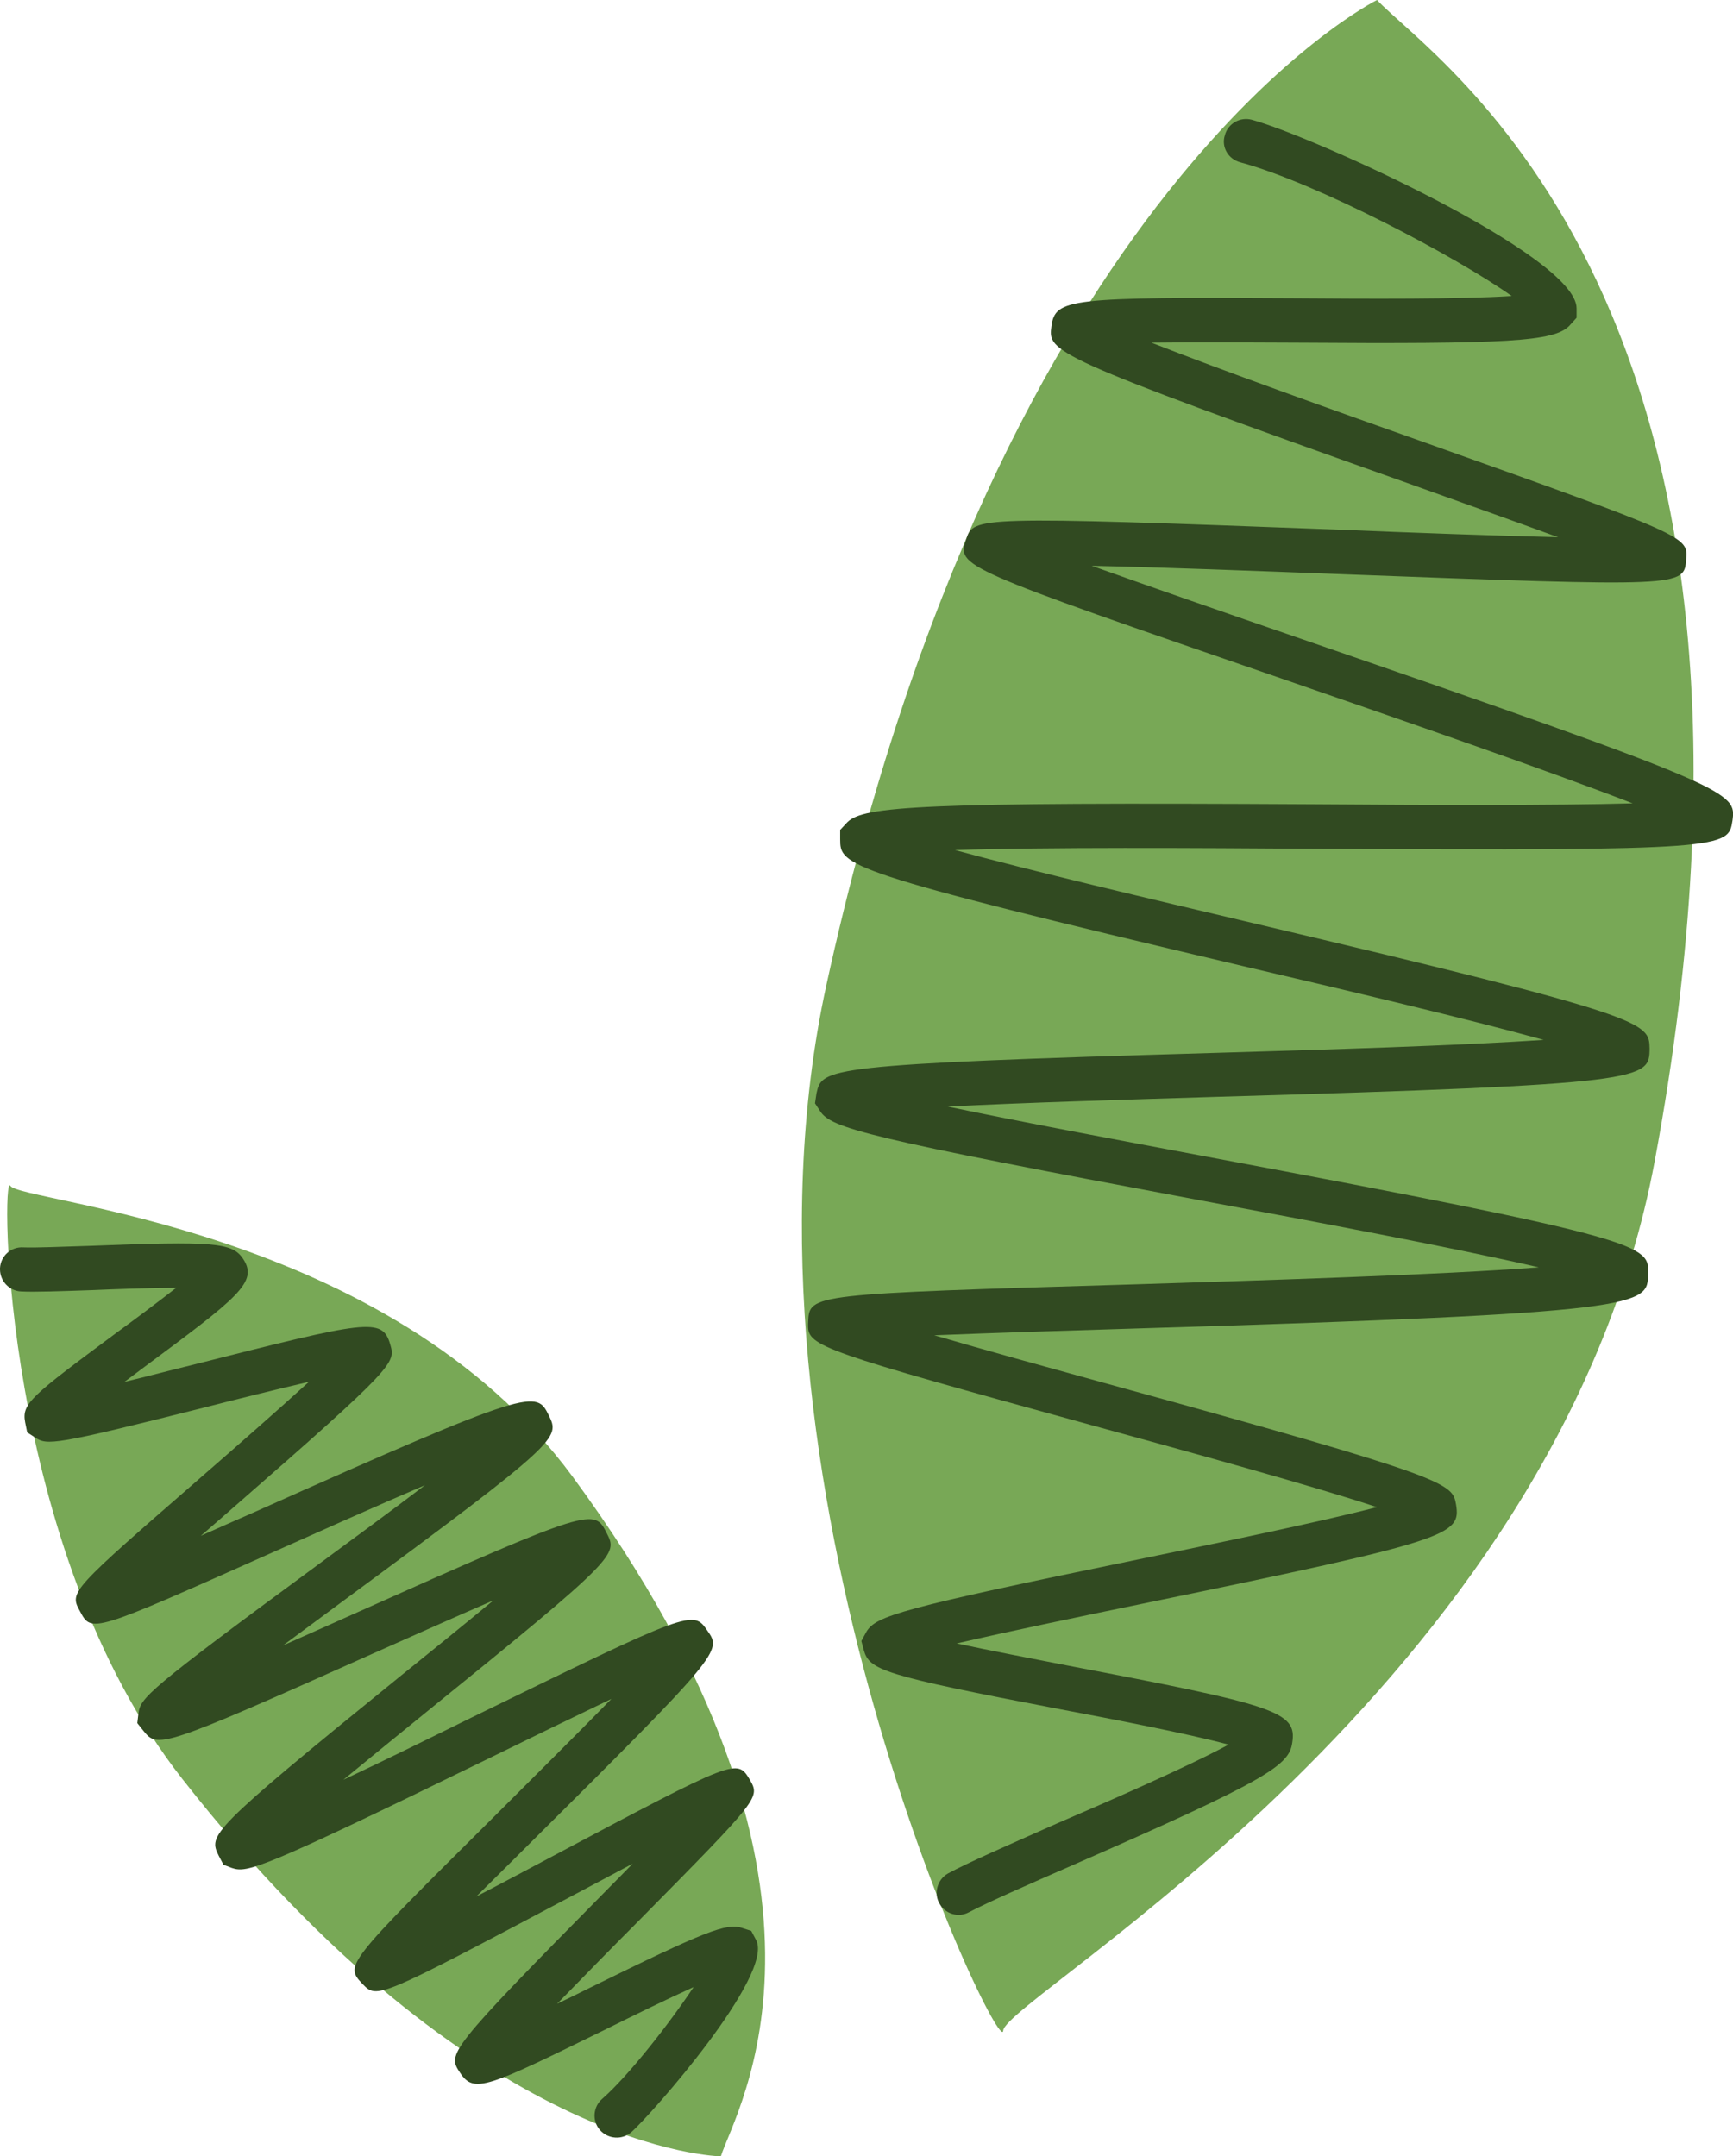 <?xml version="1.0" encoding="utf-8"?>
<!-- Generator: Adobe Illustrator 16.0.0, SVG Export Plug-In . SVG Version: 6.00 Build 0)  -->
<!DOCTYPE svg PUBLIC "-//W3C//DTD SVG 1.1//EN" "http://www.w3.org/Graphics/SVG/1.1/DTD/svg11.dtd">
<svg version="1.1" id="Ebene_1" xmlns="http://www.w3.org/2000/svg" xmlns:xlink="http://www.w3.org/1999/xlink" x="0px" y="0px"
	 width="26.382px" height="32.824px" viewBox="433.047 5.312 26.382 32.824" enable-background="new 433.047 5.312 26.382 32.824"
	 xml:space="preserve">
<g>
	<path fill="#78A856" d="M454.01,5.312c0.852,0.92,6.666,4.605,4.225,17.686c-1.492,7.992-9.889,12.729-9.916,13.225
		c-0.031,0.498-4.334-8.408-2.691-15.92C448.287,8.144,454.01,5.312,454.01,5.312"/>
	<path fill="#314A21" d="M445.348,25.493c0-0.02,0-0.041,0.002-0.063c0.021-0.42,0.021-0.42,5-0.568
		c1.947-0.061,4.613-0.143,6.123-0.258c-1.291-0.299-3.449-0.703-5.17-1.023c-5.084-0.951-5.604-1.096-5.771-1.355l-0.078-0.119
		l0.023-0.154c0.086-0.381,0.1-0.441,6.051-0.613c1.664-0.049,3.754-0.111,5.018-0.199c-1.145-0.316-2.998-0.754-4.594-1.127
		c-6.113-1.441-6.113-1.523-6.115-1.928v-0.141l0.109-0.117c0.246-0.244,1.109-0.307,7.109-0.273c1.686,0.012,3.66,0.02,4.846-0.014
		c-1.254-0.486-3.498-1.262-5.273-1.875c-5-1.721-5.012-1.729-4.873-2.143c0.113-0.346,0.121-0.357,5.68-0.148
		c1.113,0.047,2.373,0.092,3.332,0.115c-0.676-0.248-1.512-0.543-2.293-0.824c-5.475-1.945-5.475-1.996-5.42-2.391
		c0.057-0.418,0.262-0.443,3.705-0.422c1.061,0.008,2.539,0.016,3.301-0.035c-0.84-0.596-2.977-1.723-4.131-2.035
		c-0.182-0.047-0.293-0.232-0.236-0.41c0.045-0.18,0.232-0.285,0.41-0.238c0.912,0.246,4.945,2.068,4.945,2.871v0.143l-0.113,0.125
		c-0.24,0.236-0.902,0.277-4.184,0.254c-0.721-0.004-1.539-0.008-2.176,0c1.053,0.414,2.758,1.023,4.123,1.506
		c4.047,1.439,4.047,1.447,4.018,1.789c-0.029,0.426-0.029,0.426-5.305,0.227c-1.258-0.047-2.695-0.104-3.744-0.125
		c0.889,0.318,2.074,0.729,3.18,1.109c6.652,2.291,6.629,2.338,6.574,2.77c-0.064,0.416-0.072,0.461-6.369,0.428
		c-1.811-0.012-4.078-0.025-5.467,0.02c1.16,0.316,2.967,0.742,4.525,1.109c6.07,1.43,6.039,1.516,6.049,1.912
		c-0.006,0.475-0.006,0.545-6.609,0.736c-1.373,0.043-2.947,0.088-4.074,0.148c1.094,0.229,2.619,0.514,3.951,0.764
		c6.713,1.256,6.727,1.346,6.709,1.783c-0.006,0.484-0.006,0.596-7.766,0.83c-1.07,0.033-2.223,0.068-3.1,0.104
		c0.762,0.223,1.725,0.488,2.578,0.723c5.293,1.453,5.307,1.527,5.365,1.855c0.074,0.463-0.078,0.541-4.686,1.49
		c-0.994,0.205-2.141,0.443-2.916,0.623c0.51,0.109,1.143,0.23,1.676,0.334c3.17,0.605,3.512,0.699,3.432,1.18
		c-0.047,0.342-0.379,0.566-3.322,1.852c-0.682,0.297-1.328,0.582-1.598,0.725c-0.16,0.088-0.365,0.029-0.453-0.137
		c-0.086-0.15-0.031-0.361,0.133-0.453c0.293-0.16,0.922-0.434,1.648-0.756c0.799-0.344,2.016-0.875,2.623-1.205
		c-0.615-0.166-1.762-0.387-2.588-0.543c-2.691-0.514-2.879-0.594-2.965-0.895l-0.037-0.139l0.078-0.143
		c0.146-0.238,0.492-0.35,4.152-1.102c1.215-0.252,2.756-0.568,3.619-0.793c-0.979-0.324-2.865-0.842-4.34-1.246
		C445.582,25.884,445.348,25.808,445.348,25.493"/>
	<path fill="#78A856" d="M444.021,38.136c0.215-0.699,2.334-4.104-2.26-10.35c-2.811-3.811-8.418-4.168-8.557-4.424
		c-0.141-0.252-0.145,5.51,2.621,9.033C440.303,38.101,444.021,38.136,444.021,38.136"/>
	<path fill="#314A21" d="M433.047,24.634v-0.018c0.01-0.186,0.168-0.328,0.355-0.316c0.178,0.008,0.57-0.01,1.01-0.023
		c1.889-0.074,2.17-0.051,2.334,0.195c0.238,0.357-0.068,0.584-1.533,1.672c-0.09,0.066-0.178,0.135-0.271,0.203
		c0.346-0.082,0.719-0.182,1.043-0.26c2.664-0.674,2.881-0.727,3.002-0.311c0.082,0.281,0.098,0.316-2.395,2.49
		c-0.158,0.139-0.324,0.283-0.488,0.424c0.27-0.119,0.549-0.244,0.822-0.363c4.262-1.904,4.285-1.854,4.477-1.467
		c0.164,0.34,0.189,0.375-3.104,2.801c-0.305,0.227-0.631,0.467-0.945,0.699c0.365-0.16,0.744-0.332,1.1-0.49
		c3.629-1.623,3.639-1.6,3.83-1.219c0.164,0.324,0.18,0.354-2.73,2.709c-0.4,0.324-0.861,0.701-1.281,1.045
		c0.619-0.291,1.318-0.635,1.916-0.93c3.404-1.662,3.408-1.658,3.627-1.34c0.219,0.311,0.225,0.328-2.773,3.307
		c-0.242,0.24-0.494,0.492-0.744,0.738c0.387-0.199,0.785-0.414,1.145-0.604c2.822-1.498,2.822-1.498,3.018-1.172
		c0.154,0.273,0.162,0.27-1.67,2.125c-0.385,0.385-0.857,0.867-1.264,1.285c0.158-0.074,0.314-0.152,0.457-0.223
		c1.814-0.893,2.125-1.012,2.363-0.93l0.135,0.043l0.074,0.139c0.279,0.529-1.588,2.652-1.902,2.928
		c-0.139,0.119-0.352,0.104-0.475-0.035c-0.123-0.141-0.105-0.354,0.035-0.475c0.398-0.348,1.018-1.141,1.391-1.701
		c-0.408,0.184-0.928,0.439-1.322,0.635c-1.83,0.898-2.021,0.992-2.234,0.668c-0.193-0.289-0.201-0.316,2.262-2.809
		c0.119-0.121,0.244-0.246,0.367-0.373c-0.307,0.162-0.621,0.332-0.922,0.49c-2.967,1.572-2.967,1.572-3.191,1.342
		c-0.27-0.289-0.273-0.287,2.004-2.549c0.543-0.543,1.236-1.23,1.785-1.791c-0.57,0.273-1.256,0.607-1.867,0.906
		c-3.473,1.697-3.674,1.746-3.91,1.668l-0.129-0.049l-0.072-0.137c-0.154-0.316-0.174-0.35,2.756-2.727
		c0.451-0.363,0.971-0.785,1.424-1.16c-0.584,0.252-1.254,0.553-1.824,0.805c-3.273,1.465-3.287,1.447-3.506,1.176l-0.09-0.113
		l0.018-0.15c0.031-0.234,0.119-0.34,2.748-2.273c0.506-0.373,1.102-0.809,1.613-1.199c-0.744,0.318-1.615,0.709-2.313,1.02
		c-2.762,1.232-2.762,1.232-2.938,0.9c-0.166-0.299-0.156-0.301,1.887-2.08c0.49-0.426,1.129-0.986,1.598-1.414
		c-0.484,0.113-1.094,0.264-1.598,0.393c-2.291,0.578-2.387,0.574-2.568,0.457l-0.123-0.08l-0.031-0.152
		c-0.055-0.287,0.086-0.396,1.383-1.359c0.281-0.205,0.637-0.471,0.916-0.689c-0.41,0-0.936,0.02-1.283,0.035
		c-0.469,0.016-0.885,0.031-1.076,0.02C433.188,24.964,433.047,24.813,433.047,24.634"/>
</g>
</svg>
